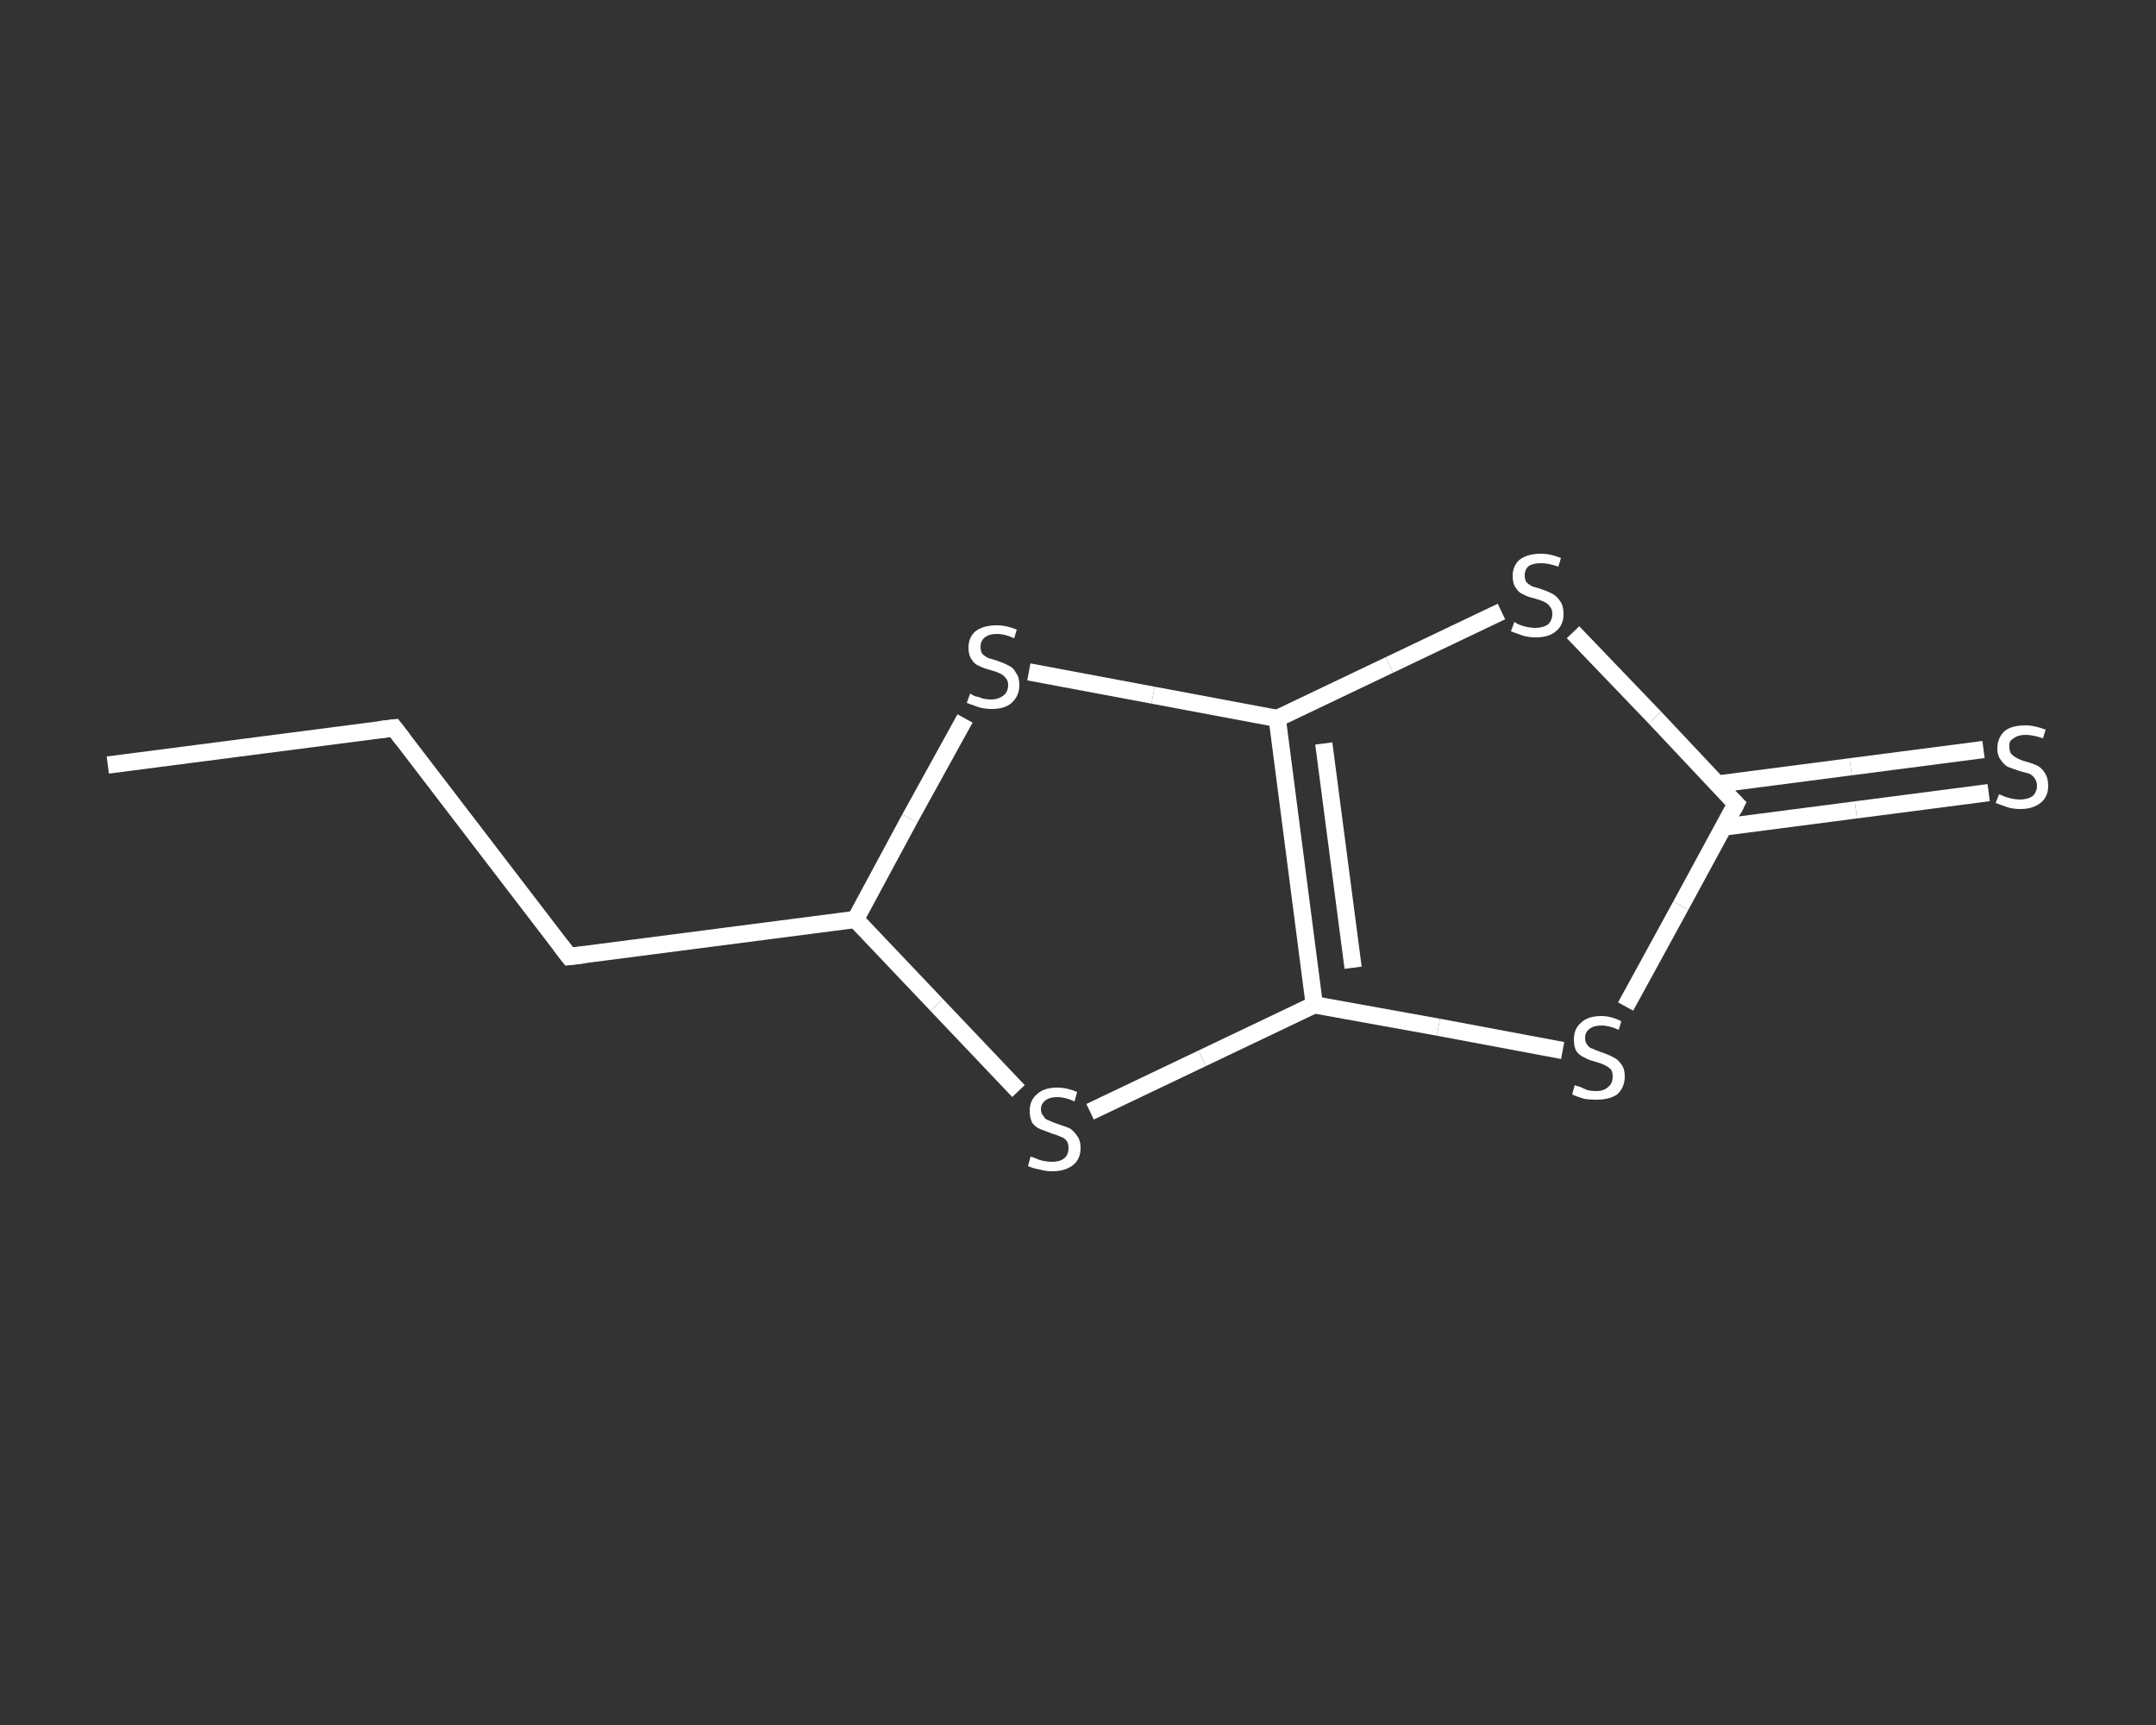<?xml version='1.0' encoding='iso-8859-1'?>
<svg version='1.1' baseProfile='full'
              xmlns='http://www.w3.org/2000/svg'
                      xmlns:rdkit='http://www.rdkit.org/xml'
                      xmlns:xlink='http://www.w3.org/1999/xlink'
                  xml:space='preserve'
width='250px' height='200px' viewBox='0 0 250 200'>
<rect x="0" y="0" width="250" height="200" fill="#333333" stroke="none"/>
<!-- END OF HEADER -->
<rect style='opacity:1.0;fill:transparent;stroke:none' width='250.0' height='200.0' x='0.0' y='0.0'> </rect>
<path class='bond-0 atom-0 atom-1' d='M 12.5,88.7 L 45.7,84.4' style='fill:none;fill-rule:evenodd;stroke:#FFFFFF;stroke-width:2.0px;stroke-linecap:butt;stroke-linejoin:miter;stroke-opacity:1' />
<path class='bond-1 atom-1 atom-2' d='M 45.7,84.4 L 66.0,110.9' style='fill:none;fill-rule:evenodd;stroke:#FFFFFF;stroke-width:2.0px;stroke-linecap:butt;stroke-linejoin:miter;stroke-opacity:1' />
<path class='bond-2 atom-2 atom-3' d='M 66.0,110.9 L 99.2,106.6' style='fill:none;fill-rule:evenodd;stroke:#FFFFFF;stroke-width:2.0px;stroke-linecap:butt;stroke-linejoin:miter;stroke-opacity:1' />
<path class='bond-3 atom-3 atom-4' d='M 99.2,106.6 L 108.6,116.5' style='fill:none;fill-rule:evenodd;stroke:#FFFFFF;stroke-width:2.0px;stroke-linecap:butt;stroke-linejoin:miter;stroke-opacity:1' />
<path class='bond-3 atom-3 atom-4' d='M 108.6,116.5 L 118.1,126.5' style='fill:none;fill-rule:evenodd;stroke:#FFFFFF;stroke-width:2.0px;stroke-linecap:butt;stroke-linejoin:miter;stroke-opacity:1' />
<path class='bond-4 atom-4 atom-5' d='M 126.4,128.9 L 139.4,122.7' style='fill:none;fill-rule:evenodd;stroke:#FFFFFF;stroke-width:2.0px;stroke-linecap:butt;stroke-linejoin:miter;stroke-opacity:1' />
<path class='bond-4 atom-4 atom-5' d='M 139.4,122.7 L 152.4,116.5' style='fill:none;fill-rule:evenodd;stroke:#FFFFFF;stroke-width:2.0px;stroke-linecap:butt;stroke-linejoin:miter;stroke-opacity:1' />
<path class='bond-5 atom-5 atom-6' d='M 152.4,116.5 L 166.8,119.1' style='fill:none;fill-rule:evenodd;stroke:#FFFFFF;stroke-width:2.0px;stroke-linecap:butt;stroke-linejoin:miter;stroke-opacity:1' />
<path class='bond-5 atom-5 atom-6' d='M 166.8,119.1 L 181.2,121.8' style='fill:none;fill-rule:evenodd;stroke:#FFFFFF;stroke-width:2.0px;stroke-linecap:butt;stroke-linejoin:miter;stroke-opacity:1' />
<path class='bond-6 atom-6 atom-7' d='M 188.5,116.7 L 194.9,105.0' style='fill:none;fill-rule:evenodd;stroke:#FFFFFF;stroke-width:2.0px;stroke-linecap:butt;stroke-linejoin:miter;stroke-opacity:1' />
<path class='bond-6 atom-6 atom-7' d='M 194.9,105.0 L 201.3,93.2' style='fill:none;fill-rule:evenodd;stroke:#FFFFFF;stroke-width:2.0px;stroke-linecap:butt;stroke-linejoin:miter;stroke-opacity:1' />
<path class='bond-7 atom-7 atom-8' d='M 199.8,95.9 L 215.2,93.9' style='fill:none;fill-rule:evenodd;stroke:#FFFFFF;stroke-width:2.0px;stroke-linecap:butt;stroke-linejoin:miter;stroke-opacity:1' />
<path class='bond-7 atom-7 atom-8' d='M 215.2,93.9 L 230.6,91.9' style='fill:none;fill-rule:evenodd;stroke:#FFFFFF;stroke-width:2.0px;stroke-linecap:butt;stroke-linejoin:miter;stroke-opacity:1' />
<path class='bond-7 atom-7 atom-8' d='M 199.2,90.9 L 214.6,88.9' style='fill:none;fill-rule:evenodd;stroke:#FFFFFF;stroke-width:2.0px;stroke-linecap:butt;stroke-linejoin:miter;stroke-opacity:1' />
<path class='bond-7 atom-7 atom-8' d='M 214.6,88.9 L 230.0,86.9' style='fill:none;fill-rule:evenodd;stroke:#FFFFFF;stroke-width:2.0px;stroke-linecap:butt;stroke-linejoin:miter;stroke-opacity:1' />
<path class='bond-8 atom-7 atom-9' d='M 201.3,93.2 L 191.9,83.2' style='fill:none;fill-rule:evenodd;stroke:#FFFFFF;stroke-width:2.0px;stroke-linecap:butt;stroke-linejoin:miter;stroke-opacity:1' />
<path class='bond-8 atom-7 atom-9' d='M 191.9,83.2 L 182.4,73.3' style='fill:none;fill-rule:evenodd;stroke:#FFFFFF;stroke-width:2.0px;stroke-linecap:butt;stroke-linejoin:miter;stroke-opacity:1' />
<path class='bond-9 atom-9 atom-10' d='M 174.1,70.9 L 161.1,77.1' style='fill:none;fill-rule:evenodd;stroke:#FFFFFF;stroke-width:2.0px;stroke-linecap:butt;stroke-linejoin:miter;stroke-opacity:1' />
<path class='bond-9 atom-9 atom-10' d='M 161.1,77.1 L 148.1,83.3' style='fill:none;fill-rule:evenodd;stroke:#FFFFFF;stroke-width:2.0px;stroke-linecap:butt;stroke-linejoin:miter;stroke-opacity:1' />
<path class='bond-10 atom-10 atom-11' d='M 148.1,83.3 L 133.7,80.6' style='fill:none;fill-rule:evenodd;stroke:#FFFFFF;stroke-width:2.0px;stroke-linecap:butt;stroke-linejoin:miter;stroke-opacity:1' />
<path class='bond-10 atom-10 atom-11' d='M 133.7,80.6 L 119.3,77.9' style='fill:none;fill-rule:evenodd;stroke:#FFFFFF;stroke-width:2.0px;stroke-linecap:butt;stroke-linejoin:miter;stroke-opacity:1' />
<path class='bond-11 atom-11 atom-3' d='M 111.9,83.3 L 105.5,94.9' style='fill:none;fill-rule:evenodd;stroke:#FFFFFF;stroke-width:2.0px;stroke-linecap:butt;stroke-linejoin:miter;stroke-opacity:1' />
<path class='bond-11 atom-11 atom-3' d='M 105.5,94.9 L 99.2,106.6' style='fill:none;fill-rule:evenodd;stroke:#FFFFFF;stroke-width:2.0px;stroke-linecap:butt;stroke-linejoin:miter;stroke-opacity:1' />
<path class='bond-12 atom-10 atom-5' d='M 148.1,83.3 L 152.4,116.5' style='fill:none;fill-rule:evenodd;stroke:#FFFFFF;stroke-width:2.0px;stroke-linecap:butt;stroke-linejoin:miter;stroke-opacity:1' />
<path class='bond-12 atom-10 atom-5' d='M 153.5,86.2 L 156.9,112.2' style='fill:none;fill-rule:evenodd;stroke:#FFFFFF;stroke-width:2.0px;stroke-linecap:butt;stroke-linejoin:miter;stroke-opacity:1' />
<path d='M 44.0,84.6 L 45.7,84.4 L 46.7,85.7' style='fill:none;stroke:#FFFFFF;stroke-width:2.0px;stroke-linecap:butt;stroke-linejoin:miter;stroke-opacity:1;' />
<path d='M 65.0,109.6 L 66.0,110.9 L 67.7,110.7' style='fill:none;stroke:#FFFFFF;stroke-width:2.0px;stroke-linecap:butt;stroke-linejoin:miter;stroke-opacity:1;' />
<path d='M 201.0,93.8 L 201.3,93.2 L 200.8,92.7' style='fill:none;stroke:#FFFFFF;stroke-width:2.0px;stroke-linecap:butt;stroke-linejoin:miter;stroke-opacity:1;' />
<path class='atom-4' d='M 119.5 134.1
Q 119.6 134.1, 120.1 134.3
Q 120.5 134.5, 121.0 134.6
Q 121.5 134.7, 122.0 134.7
Q 122.9 134.7, 123.4 134.3
Q 123.9 133.9, 123.9 133.1
Q 123.9 132.6, 123.7 132.3
Q 123.4 131.9, 123.0 131.8
Q 122.6 131.6, 121.9 131.4
Q 121.1 131.1, 120.6 130.9
Q 120.1 130.7, 119.7 130.2
Q 119.4 129.6, 119.4 128.8
Q 119.4 127.6, 120.2 126.9
Q 121.0 126.1, 122.6 126.1
Q 123.7 126.1, 124.9 126.6
L 124.6 127.7
Q 123.5 127.2, 122.6 127.2
Q 121.7 127.2, 121.2 127.6
Q 120.7 128.0, 120.7 128.6
Q 120.7 129.1, 121.0 129.4
Q 121.2 129.8, 121.6 129.9
Q 122.0 130.1, 122.6 130.3
Q 123.5 130.6, 124.0 130.8
Q 124.5 131.1, 124.9 131.7
Q 125.3 132.2, 125.3 133.1
Q 125.3 134.4, 124.4 135.1
Q 123.5 135.8, 122.0 135.8
Q 121.2 135.8, 120.6 135.6
Q 119.9 135.5, 119.2 135.2
L 119.5 134.1
' fill='#FFFFFF'/>
<path class='atom-6' d='M 182.6 125.8
Q 182.7 125.9, 183.2 126.0
Q 183.6 126.2, 184.1 126.4
Q 184.6 126.5, 185.1 126.5
Q 186.0 126.5, 186.5 126.0
Q 187.0 125.6, 187.0 124.8
Q 187.0 124.3, 186.8 124.0
Q 186.5 123.7, 186.1 123.5
Q 185.7 123.3, 185.0 123.1
Q 184.2 122.9, 183.7 122.6
Q 183.2 122.4, 182.8 121.9
Q 182.5 121.4, 182.5 120.5
Q 182.5 119.3, 183.3 118.6
Q 184.1 117.8, 185.7 117.8
Q 186.8 117.8, 188.0 118.4
L 187.7 119.4
Q 186.6 118.9, 185.7 118.9
Q 184.8 118.9, 184.3 119.3
Q 183.8 119.7, 183.8 120.3
Q 183.8 120.9, 184.1 121.2
Q 184.3 121.5, 184.7 121.6
Q 185.1 121.8, 185.7 122.0
Q 186.6 122.3, 187.1 122.6
Q 187.6 122.8, 188.0 123.4
Q 188.4 123.9, 188.4 124.8
Q 188.4 126.1, 187.5 126.9
Q 186.6 127.5, 185.1 127.5
Q 184.3 127.5, 183.7 127.4
Q 183.0 127.2, 182.3 126.9
L 182.6 125.8
' fill='#FFFFFF'/>
<path class='atom-8' d='M 231.8 92.1
Q 231.9 92.1, 232.3 92.3
Q 232.8 92.5, 233.3 92.6
Q 233.8 92.7, 234.2 92.7
Q 235.1 92.7, 235.7 92.3
Q 236.2 91.8, 236.2 91.1
Q 236.2 90.6, 235.9 90.2
Q 235.7 89.9, 235.3 89.7
Q 234.9 89.6, 234.2 89.4
Q 233.3 89.1, 232.8 88.9
Q 232.3 88.6, 232.0 88.1
Q 231.6 87.6, 231.6 86.8
Q 231.6 85.6, 232.4 84.8
Q 233.2 84.1, 234.9 84.1
Q 235.9 84.1, 237.2 84.6
L 236.9 85.6
Q 235.7 85.2, 234.9 85.2
Q 234.0 85.2, 233.5 85.6
Q 232.9 85.9, 233.0 86.6
Q 233.0 87.1, 233.2 87.4
Q 233.5 87.7, 233.9 87.9
Q 234.2 88.1, 234.9 88.3
Q 235.7 88.5, 236.3 88.8
Q 236.8 89.1, 237.1 89.6
Q 237.5 90.2, 237.5 91.1
Q 237.5 92.4, 236.6 93.1
Q 235.7 93.8, 234.3 93.8
Q 233.4 93.8, 232.8 93.6
Q 232.2 93.4, 231.4 93.1
L 231.8 92.1
' fill='#FFFFFF'/>
<path class='atom-9' d='M 175.6 72.1
Q 175.7 72.2, 176.1 72.4
Q 176.6 72.6, 177.1 72.7
Q 177.6 72.8, 178.0 72.8
Q 178.9 72.8, 179.5 72.4
Q 180.0 71.9, 180.0 71.2
Q 180.0 70.6, 179.7 70.3
Q 179.5 70.0, 179.1 69.8
Q 178.7 69.6, 178.0 69.4
Q 177.1 69.2, 176.6 68.9
Q 176.1 68.7, 175.8 68.2
Q 175.4 67.7, 175.4 66.8
Q 175.4 65.6, 176.2 64.9
Q 177.1 64.2, 178.7 64.2
Q 179.8 64.2, 181.0 64.7
L 180.7 65.7
Q 179.6 65.3, 178.7 65.3
Q 177.8 65.3, 177.3 65.6
Q 176.8 66.0, 176.8 66.7
Q 176.8 67.2, 177.0 67.5
Q 177.3 67.8, 177.7 68.0
Q 178.1 68.1, 178.7 68.3
Q 179.6 68.6, 180.1 68.9
Q 180.6 69.2, 180.9 69.7
Q 181.3 70.2, 181.3 71.2
Q 181.3 72.5, 180.4 73.2
Q 179.6 73.9, 178.1 73.9
Q 177.3 73.9, 176.6 73.7
Q 176.0 73.5, 175.2 73.2
L 175.6 72.1
' fill='#FFFFFF'/>
<path class='atom-11' d='M 112.5 80.4
Q 112.6 80.5, 113.0 80.7
Q 113.5 80.8, 114.0 81.0
Q 114.5 81.1, 114.9 81.1
Q 115.8 81.1, 116.4 80.6
Q 116.9 80.2, 116.9 79.4
Q 116.9 78.9, 116.6 78.6
Q 116.4 78.3, 116.0 78.1
Q 115.6 77.9, 114.9 77.7
Q 114.1 77.5, 113.5 77.2
Q 113.0 77.0, 112.7 76.5
Q 112.3 76.0, 112.3 75.1
Q 112.3 73.9, 113.1 73.2
Q 114.0 72.5, 115.6 72.5
Q 116.7 72.5, 117.9 73.0
L 117.6 74.0
Q 116.5 73.5, 115.6 73.5
Q 114.7 73.5, 114.2 73.9
Q 113.7 74.3, 113.7 75.0
Q 113.7 75.5, 113.9 75.8
Q 114.2 76.1, 114.6 76.3
Q 115.0 76.4, 115.6 76.6
Q 116.5 76.9, 117.0 77.2
Q 117.5 77.4, 117.8 78.0
Q 118.2 78.5, 118.2 79.4
Q 118.2 80.7, 117.3 81.5
Q 116.5 82.2, 115.0 82.2
Q 114.2 82.2, 113.5 82.0
Q 112.9 81.8, 112.1 81.5
L 112.5 80.4
' fill='#FFFFFF'/>
</svg>
